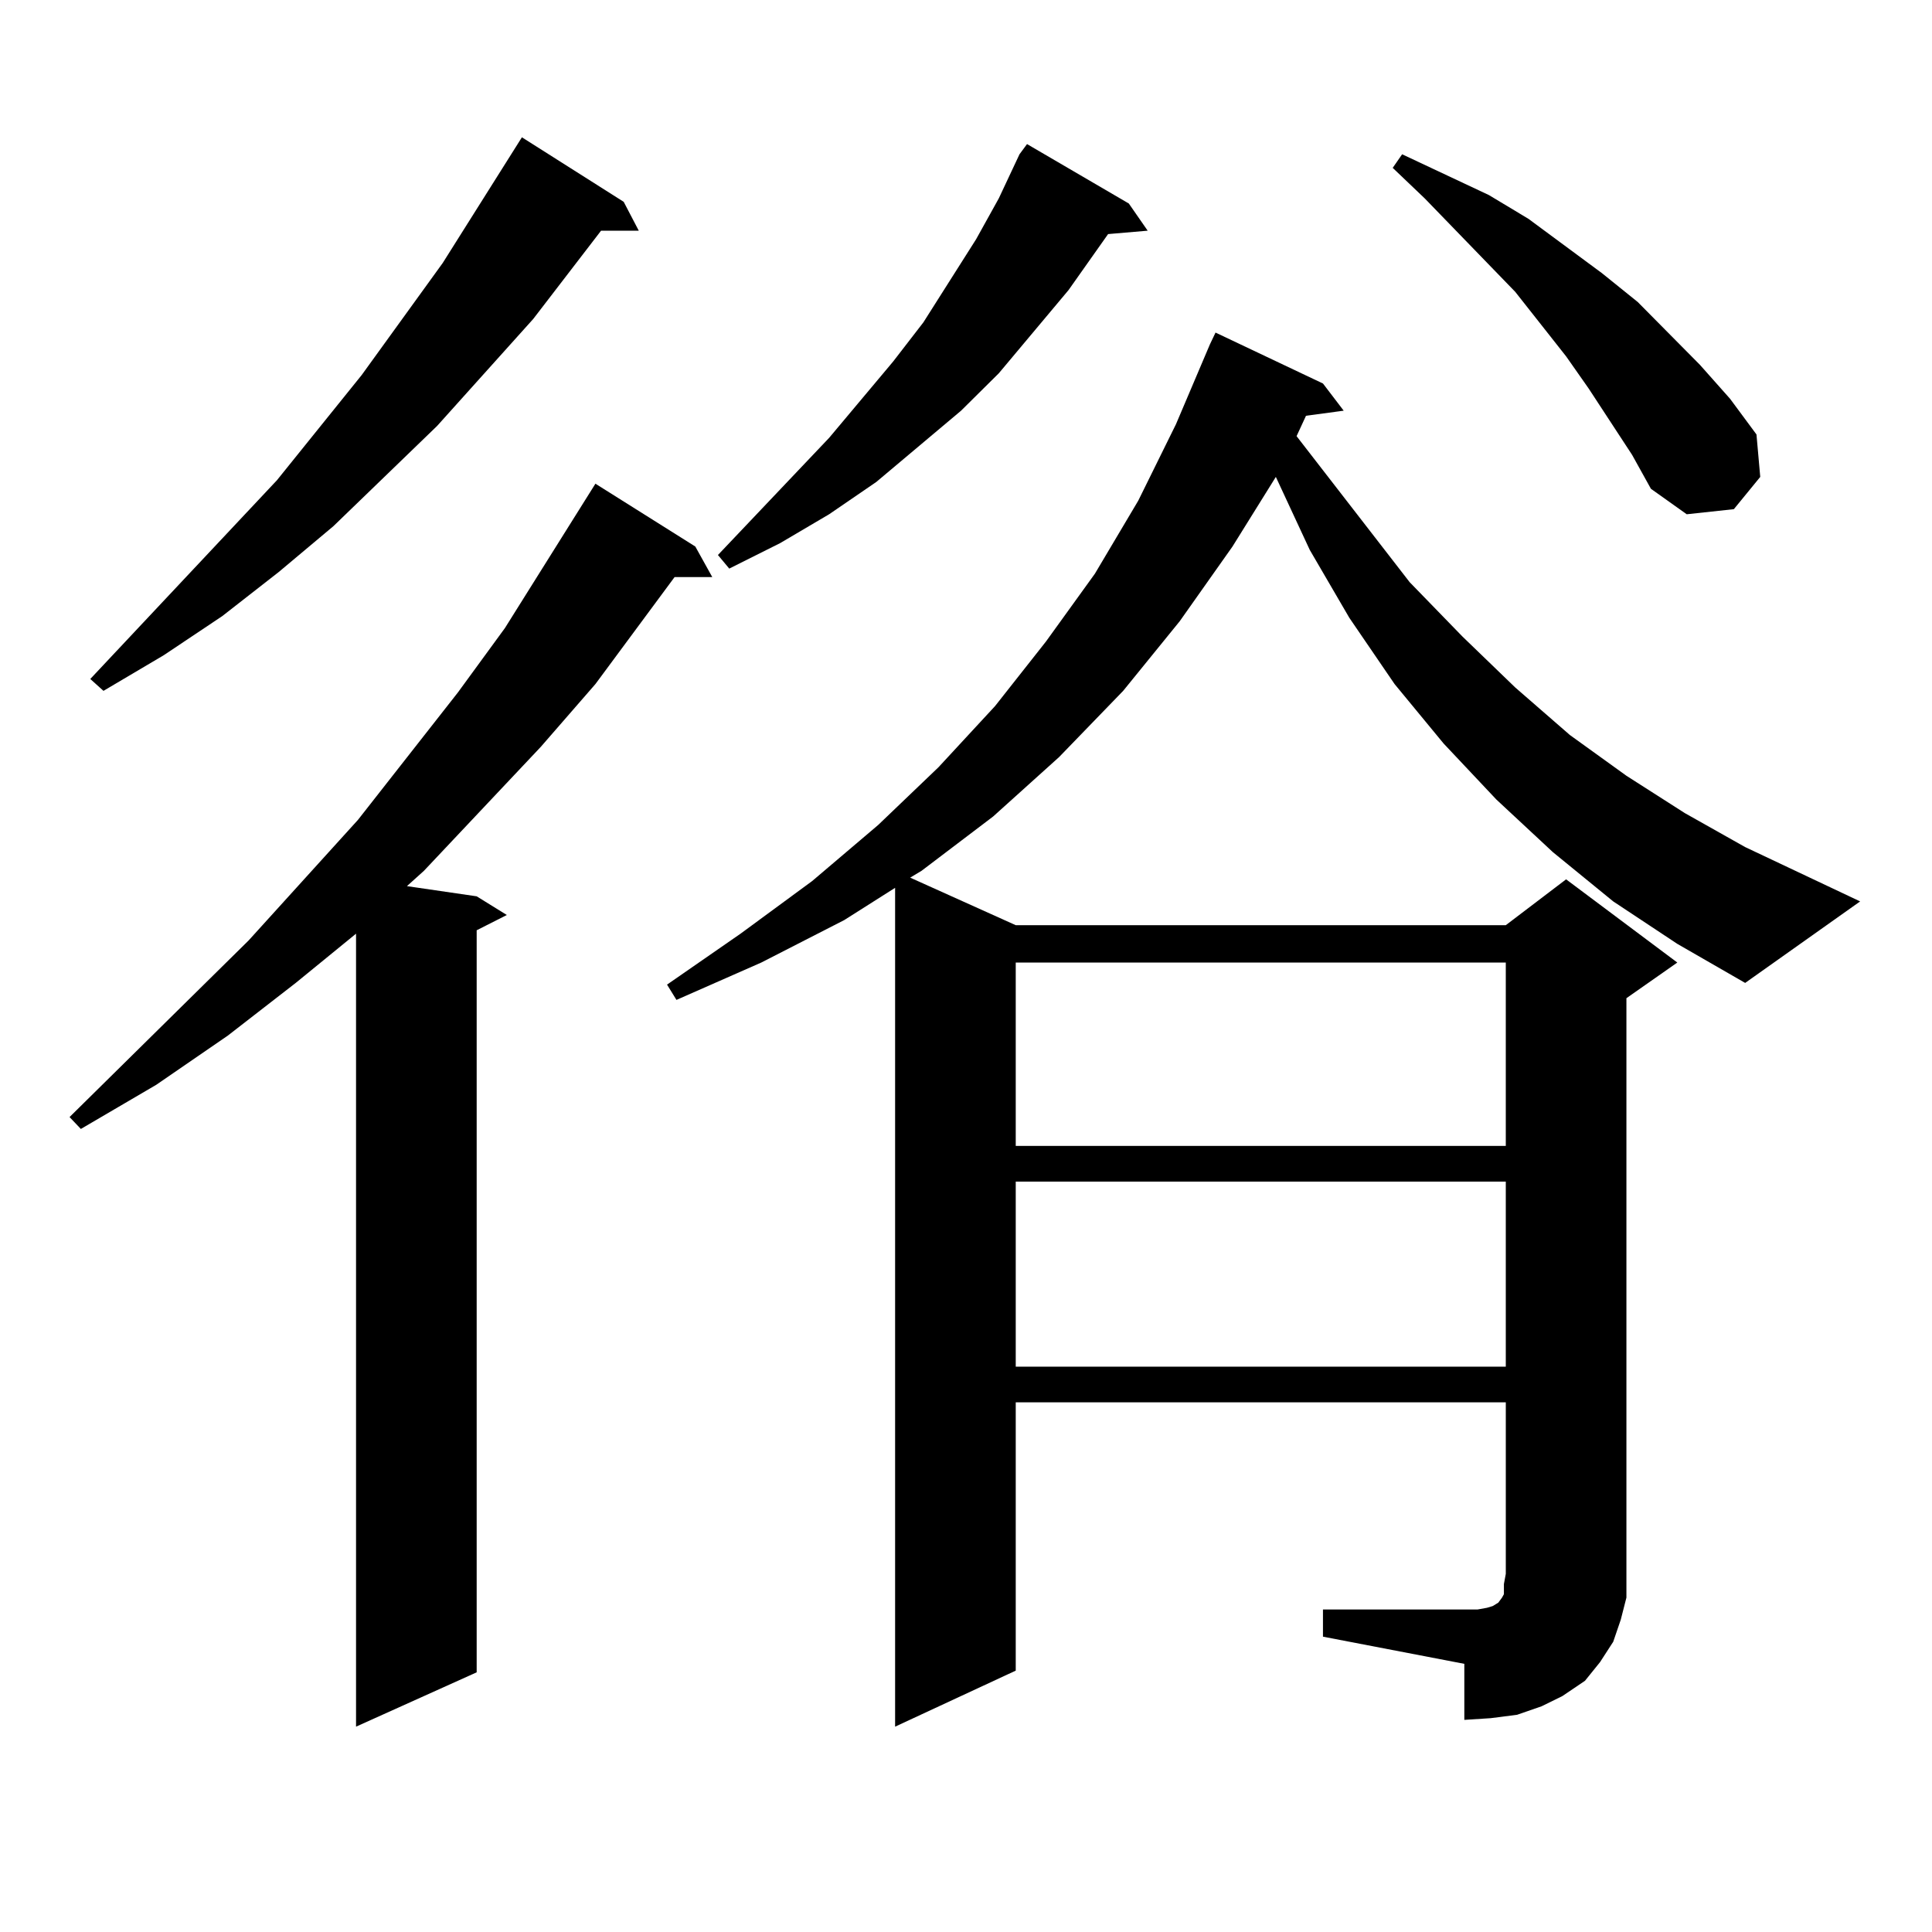 <?xml version="1.0" encoding="utf-8"?>
<!-- Generator: Adobe Illustrator 16.0.0, SVG Export Plug-In . SVG Version: 6.00 Build 0)  -->
<!DOCTYPE svg PUBLIC "-//W3C//DTD SVG 1.1//EN" "http://www.w3.org/Graphics/SVG/1.1/DTD/svg11.dtd">
<svg version="1.1" id="图层_1" xmlns="http://www.w3.org/2000/svg" xmlns:xlink="http://www.w3.org/1999/xlink" x="0px" y="0px"
	 width="1000px" height="1000px" viewBox="0 0 1000 1000" enable-background="new 0 0 1000 1000" xml:space="preserve">
<path d="M359.894,282.879l8.78,15.82h-19.512l-40.975,55.371l-28.292,32.52l-60.486,64.16l-8.78,7.91l36.097,5.273l15.609,9.668
	l-15.609,7.91v384.082l-62.438,28.125V483.27l-31.219,25.488l-35.121,27.246l-37.072,25.488l-39.023,22.852l-5.854-6.152
	l92.681-91.406l56.584-62.402l51.706-65.918l24.39-33.398l46.828-74.707L359.894,282.879z M322.821,104.461l7.805,14.941h-19.512
	l-35.121,45.703l-49.755,55.371l-53.657,51.855l-28.292,23.73l-29.268,22.852l-30.243,20.215L53.56,357.586l-6.829-6.152
	l96.583-102.832l43.901-54.492l41.95-58.008l40.975-65.039L322.821,104.461z M835.004,466.57l-31.219-25.488l-29.268-27.246
	l-27.316-29.004l-25.365-30.762l-23.414-34.277l-20.487-35.156l-17.561-37.793l-22.438,36.035l-27.316,38.672l-29.268,36.035
	l-33.17,34.277l-34.146,30.762l-37.072,28.125l-5.854,3.516l54.633,24.609h253.652l31.219-23.73l57.56,43.066l-26.341,18.457
	v297.949v12.305l-2.927,11.426l-3.902,11.426l-6.829,10.547l-7.805,9.668l-11.707,7.91l-10.731,5.273l-12.683,4.395l-13.658,1.758
	l-13.658,0.879v-29.004l-73.169-14.063v-14.063h73.169h6.829l4.878-0.879l2.927-0.879l2.927-1.758l1.951-2.637l0.976-1.758v-5.273
	l0.976-5.273v-88.77H525.743v138.867l-62.438,29.004v-434.18l-26.341,16.699l-42.926,21.973l-43.901,19.336l-4.878-7.91
	l38.048-26.367l37.072-27.246l34.146-29.004l31.219-29.883l29.268-31.641l26.341-33.398l25.365-35.156l22.438-37.793l19.512-39.551
	l17.561-41.309l2.927-6.152l55.608,26.367l10.731,14.063l-19.512,2.637l-4.878,10.547l58.535,75.586l27.316,28.125l27.316,26.367
	l28.292,24.609l29.268,21.094l30.243,19.336l31.219,17.578l59.511,28.125l-59.511,42.188l-35.121-20.215L835.004,466.57z
	 M584.278,105.34l9.756,14.063l-20.487,1.758l-20.487,29.004l-36.097,43.066l-19.512,19.336L453.55,249.48l-24.39,16.699
	l-25.365,14.941l-26.341,13.184l-5.854-7.031l57.56-60.645l33.17-39.551l15.609-20.215l27.316-43.066l11.707-21.094l10.731-22.852
	l3.902-5.273L584.278,105.34z M525.743,498.211v94.922h253.652v-94.922H525.743z M525.743,611.59v95.801h253.652V611.59H525.743z
	 M844.76,235.418l-22.438-34.277l-11.707-16.699l-26.341-33.398l-46.828-48.34l-16.585-15.82l4.878-7.031l22.438,10.547
	l22.438,10.547l20.487,12.305l38.048,28.125l18.536,14.941l32.194,32.52l15.609,17.578l13.658,18.457l1.951,21.973l-13.658,16.699
	l-24.39,2.637l-18.536-13.184L844.76,235.418z"/>
</svg>
